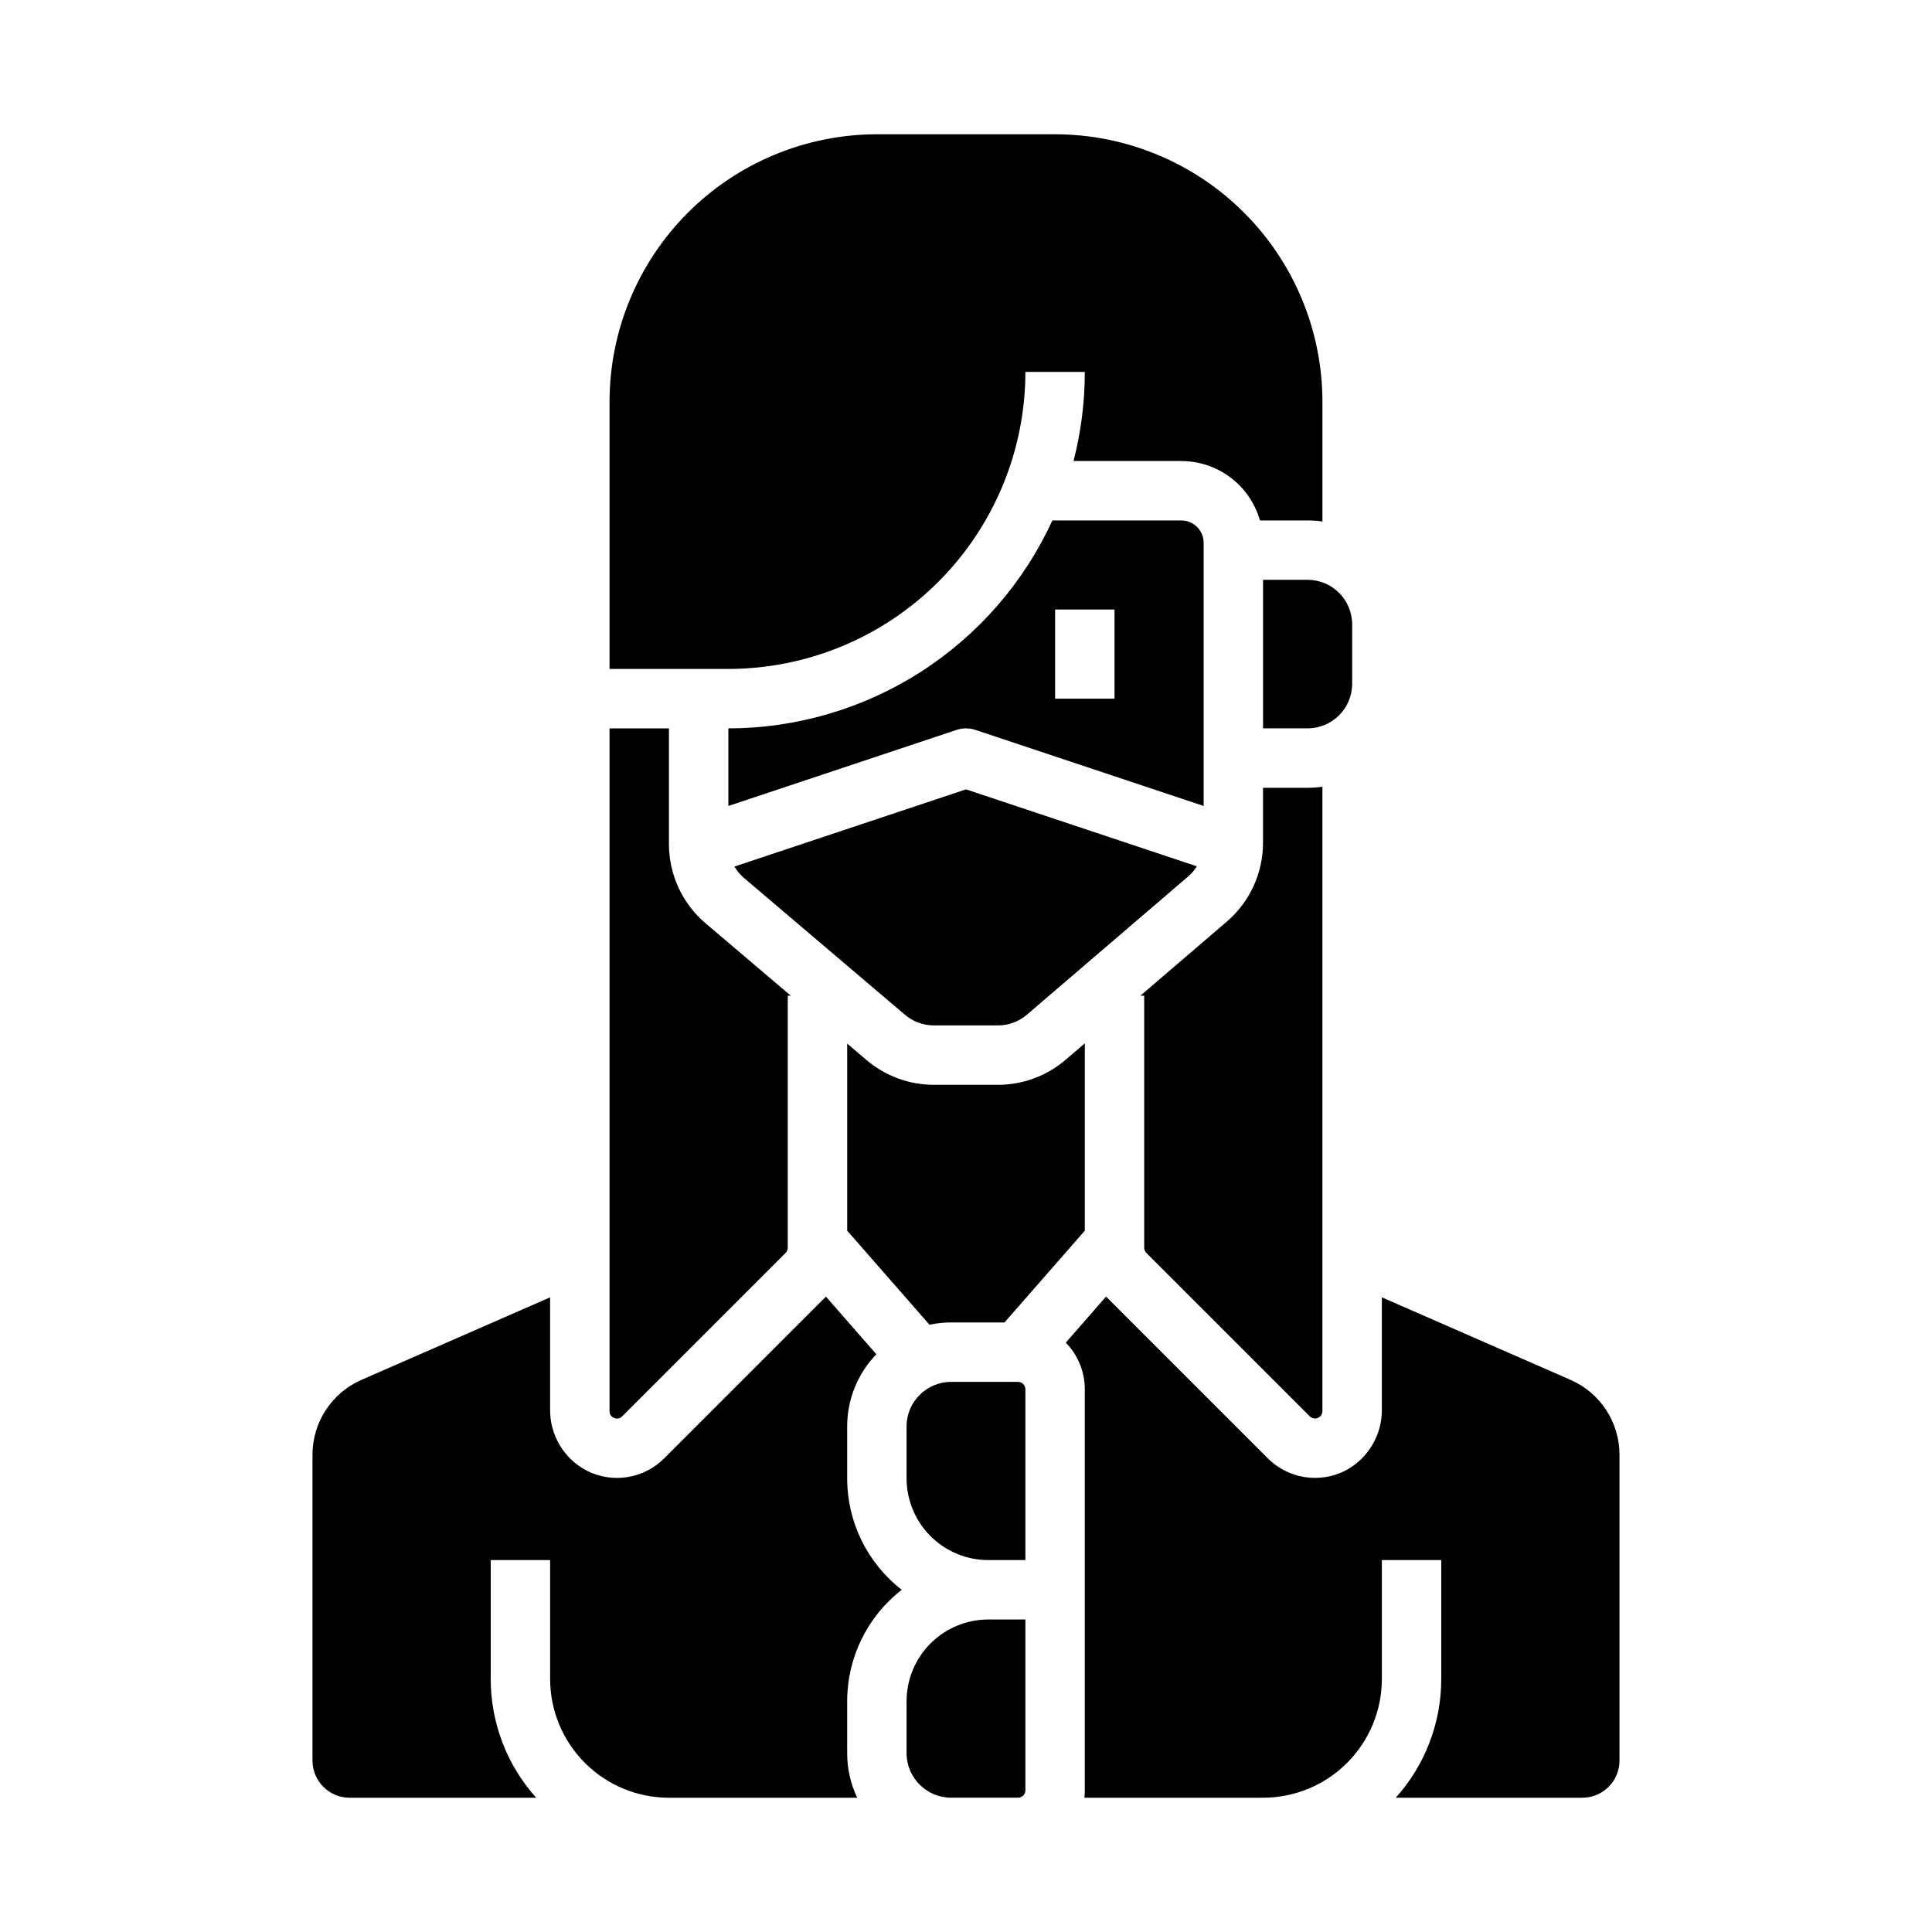 <?xml version="1.0" encoding="UTF-8"?>
<!-- Uploaded to: ICON Repo, www.iconrepo.com, Generator: ICON Repo Mixer Tools -->
<svg fill="#000000" width="800px" height="800px" version="1.1" viewBox="144 144 512 512" xmlns="http://www.w3.org/2000/svg">
 <g>
  <path d="m391.49 431.49c-6.539-0.004-12.859-2.328-17.844-6.559l-5.133-4.367v49.574l21.809 24.926v0.004c1.887-0.402 3.812-0.605 5.742-0.605h14.141l21.285-24.324v-49.648l-5.094 4.367v-0.004c-4.996 4.281-11.355 6.633-17.934 6.637z"/>
  <path d="m478.72 297.66v39.359h11.809c6.519-0.008 11.801-5.289 11.809-11.809v-15.746c-0.008-6.516-5.289-11.801-11.809-11.805z"/>
  <path d="m461.18 373.59-61.184-20.395-61.363 20.453c0.672 1.148 1.535 2.176 2.547 3.035l42.656 36.254c2.137 1.812 4.848 2.809 7.648 2.809h16.973c2.82 0 5.543-1.008 7.684-2.844l42.707-36.605c0.91-0.777 1.695-1.691 2.332-2.707z"/>
  <path d="m402.49 337.43 60.488 20.164v-69.77c-0.004-3.258-2.648-5.898-5.906-5.902h-34.18c-7.547 16.434-19.648 30.355-34.867 40.121-15.219 9.766-32.918 14.965-51 14.984v20.566l60.488-20.164h-0.004c1.617-0.539 3.363-0.539 4.981 0zm21.125-31.891h15.742v23.617l-15.742-0.004z"/>
  <path d="m447.8 476.04 43.297 43.297c0.562 0.562 1.41 0.73 2.144 0.426 0.738-0.305 1.219-1.023 1.215-1.82v-165.45c-1.301 0.188-2.617 0.281-3.934 0.281h-11.809v14.562c0.004 8.047-3.512 15.688-9.621 20.922l-22.891 19.621h1.023v66.773c0 0.52 0.207 1.02 0.574 1.391z"/>
  <path d="m384.25 594.83v13.777-0.004c0.008 6.519 5.289 11.801 11.809 11.809h17.711c0.523 0 1.023-0.207 1.395-0.574 0.367-0.371 0.574-0.871 0.574-1.395v-45.262h-9.84c-5.738 0.008-11.242 2.289-15.301 6.348-4.059 4.059-6.34 9.559-6.348 15.301z"/>
  <path d="m413.77 510.21h-17.711c-6.519 0.008-11.801 5.289-11.809 11.809v13.777-0.004c0.008 5.742 2.289 11.242 6.348 15.301 4.059 4.059 9.562 6.344 15.301 6.348h9.84v-45.262c0-0.523-0.207-1.023-0.574-1.391-0.371-0.371-0.871-0.578-1.395-0.578z"/>
  <path d="m368.51 535.79v-13.773c-0.008-7.141 2.769-14 7.734-19.125l-13.367-15.277-42.852 42.852v-0.004c-2.644 2.656-6.066 4.402-9.77 4.984-3.703 0.586-7.496-0.023-10.828-1.734-2.941-1.555-5.398-3.887-7.098-6.746-1.703-2.856-2.582-6.129-2.547-9.453v-29.707l-50 21.875c-3.856 1.688-7.137 4.461-9.441 7.984-2.305 3.523-3.531 7.641-3.531 11.852v81.059c0 2.609 1.039 5.113 2.883 6.957 1.848 1.848 4.348 2.883 6.957 2.883h49.449c-7.769-8.645-12.066-19.863-12.055-31.488v-31.488h15.742v31.488c0 8.352 3.32 16.363 9.223 22.266 5.906 5.906 13.914 9.223 22.266 9.223h49.891c-1.754-3.688-2.664-7.723-2.656-11.809v-13.773c-0.004-11.547 5.336-22.445 14.465-29.52-9.129-7.078-14.469-17.973-14.465-29.523z"/>
  <path d="m415.74 242.56h15.746c0.004 7.965-1 15.902-2.988 23.617h28.57c4.711 0.004 9.293 1.543 13.051 4.383 3.758 2.844 6.488 6.828 7.777 11.359h12.629c1.316 0 2.633 0.094 3.934 0.281v-31.77c-0.02-18.785-7.492-36.793-20.773-50.074s-31.289-20.754-50.074-20.773h-47.23c-18.785 0.02-36.793 7.492-50.074 20.773s-20.754 31.289-20.773 50.074v70.848h31.488c20.871-0.023 40.879-8.324 55.637-23.082 14.758-14.758 23.059-34.766 23.082-55.637z"/>
  <path d="m560.21 509.68-50.004-21.875v29.691c0.039 3.324-0.84 6.59-2.535 9.449-1.695 2.856-4.144 5.191-7.078 6.75-3.336 1.719-7.133 2.332-10.84 1.75-3.707-0.578-7.133-2.324-9.785-4.984l-42.852-42.852-10.672 12.203c3.234 3.301 5.043 7.742 5.043 12.363v106.27c0 0.66-0.039 1.316-0.109 1.969h47.34c8.352 0 16.359-3.316 22.266-9.223 5.906-5.902 9.223-13.914 9.223-22.266v-31.488h15.742v31.488c0.012 11.625-4.285 22.844-12.055 31.488h49.449c2.609 0 5.113-1.035 6.957-2.883 1.844-1.844 2.883-4.348 2.883-6.957v-81.059c0-4.211-1.227-8.328-3.531-11.852-2.305-3.523-5.586-6.297-9.441-7.984z"/>
  <path d="m306.75 519.76c0.73 0.348 1.602 0.176 2.144-0.426l43.297-43.297c0.367-0.371 0.578-0.871 0.574-1.391v-66.773h0.805l-22.582-19.188c-6.164-5.234-9.719-12.914-9.711-21v-30.66h-15.742v180.91c-0.043 0.809 0.449 1.551 1.215 1.82z"/>
 </g>
</svg>